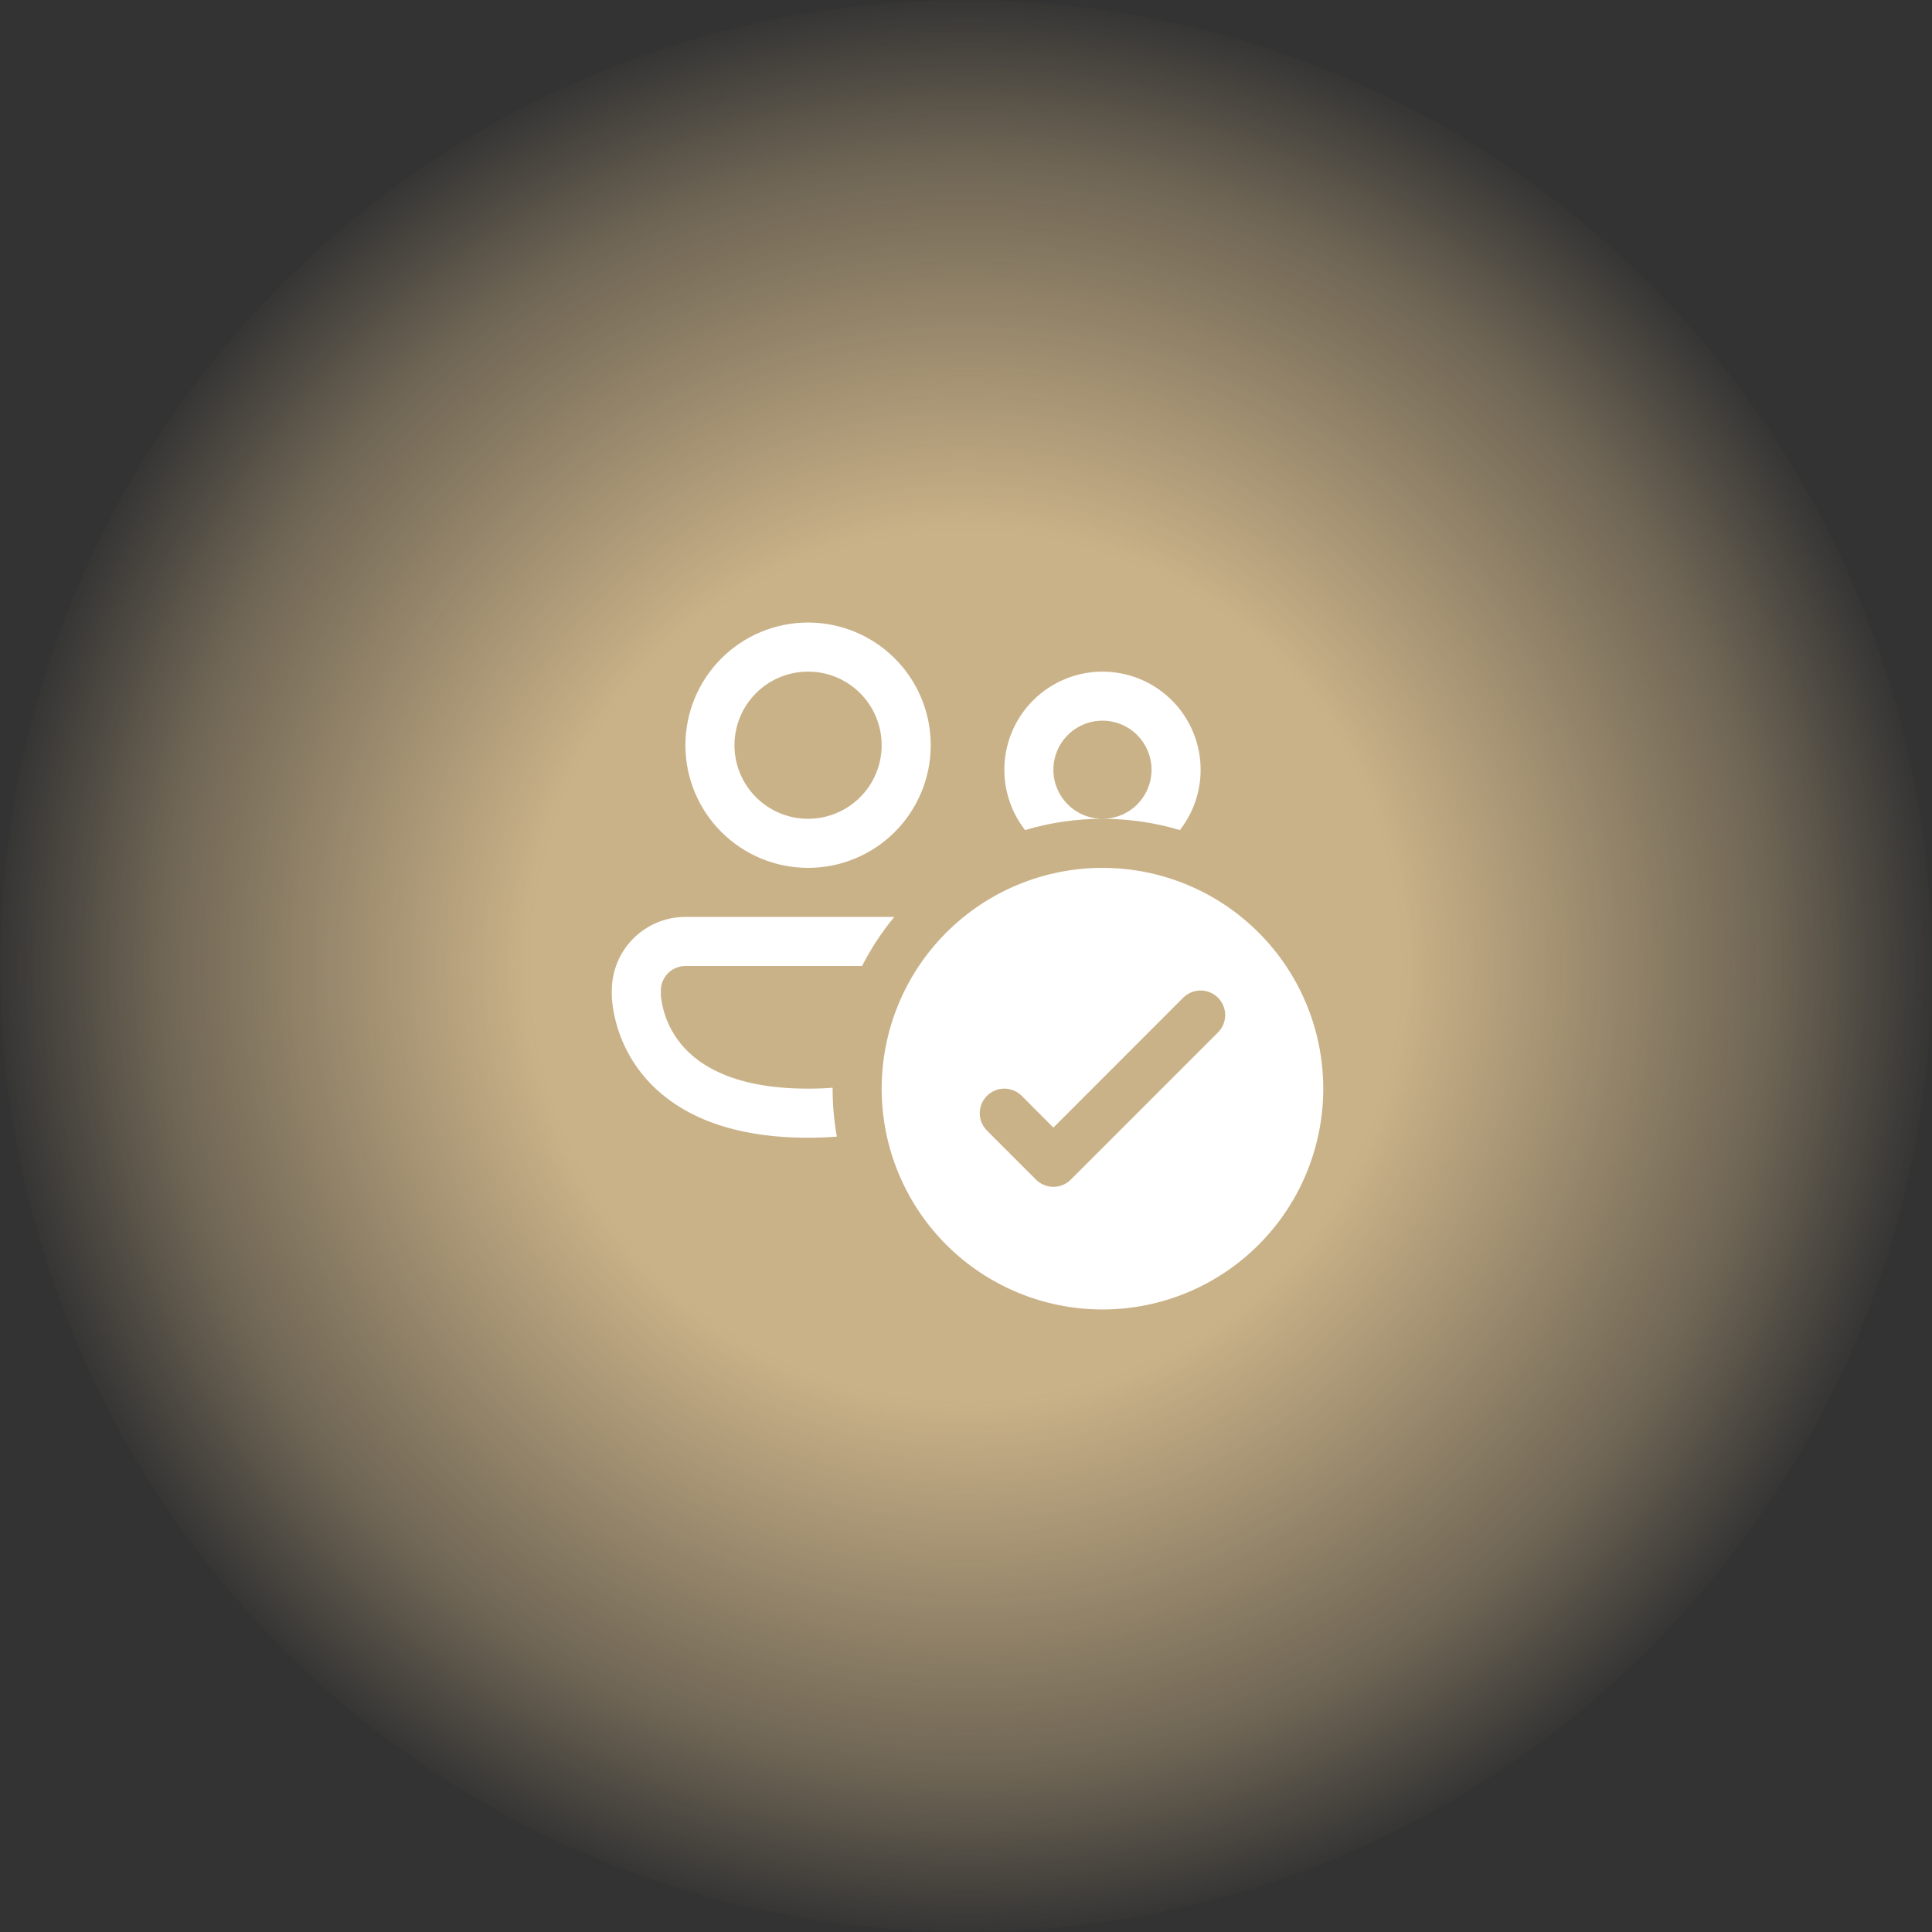 <svg width="72" height="72" viewBox="0 0 72 72" fill="none" xmlns="http://www.w3.org/2000/svg">
<rect x="0" y="0" width="72" height="72" fill="#333333" stroke="none"/>
<g clip-path="url(#clip0_249_1965)">
<circle cx="36" cy="36" r="36" fill="url(#paint0_radial_249_1965)"/>
<path d="M27.371 27.771C27.371 27.411 27.442 27.055 27.58 26.722C27.718 26.389 27.92 26.087 28.175 25.832C28.429 25.577 28.732 25.375 29.064 25.237C29.397 25.099 29.754 25.029 30.114 25.029C30.474 25.029 30.831 25.099 31.164 25.237C31.497 25.375 31.799 25.577 32.054 25.832C32.308 26.087 32.51 26.389 32.648 26.722C32.786 27.055 32.857 27.411 32.857 27.771C32.857 28.499 32.568 29.197 32.054 29.711C31.539 30.225 30.842 30.514 30.114 30.514C29.387 30.514 28.689 30.225 28.175 29.711C27.66 29.197 27.371 28.499 27.371 27.771ZM30.114 23.2C28.902 23.2 27.739 23.682 26.882 24.539C26.024 25.396 25.543 26.559 25.543 27.771C25.543 28.984 26.024 30.147 26.882 31.004C27.739 31.861 28.902 32.343 30.114 32.343C31.327 32.343 32.489 31.861 33.347 31.004C34.204 30.147 34.686 28.984 34.686 27.771C34.686 26.559 34.204 25.396 33.347 24.539C32.489 23.682 31.327 23.2 30.114 23.2ZM39.257 28.686C39.257 28.201 39.45 27.736 39.793 27.393C40.136 27.05 40.601 26.857 41.086 26.857C41.571 26.857 42.036 27.05 42.379 27.393C42.721 27.736 42.914 28.201 42.914 28.686C42.914 29.171 42.721 29.636 42.379 29.979C42.036 30.322 41.571 30.514 41.086 30.514C40.601 30.514 40.136 30.322 39.793 29.979C39.45 29.636 39.257 29.171 39.257 28.686ZM38.2 30.935C39.136 30.655 40.108 30.514 41.086 30.514C42.063 30.514 43.035 30.655 43.971 30.935C44.392 30.395 44.653 29.747 44.724 29.066C44.795 28.384 44.673 27.697 44.373 27.082C44.072 26.466 43.605 25.948 43.024 25.585C42.443 25.222 41.772 25.03 41.087 25.03C40.402 25.03 39.73 25.222 39.15 25.585C38.569 25.948 38.101 26.466 37.8 27.082C37.5 27.697 37.378 28.384 37.449 29.066C37.52 29.747 37.781 30.395 38.202 30.935H38.2ZM25.543 34.171H33.327C32.861 34.736 32.459 35.349 32.126 36H25.543C25.3 36 25.068 36.096 24.896 36.268C24.725 36.439 24.628 36.672 24.628 36.914V37.092L24.636 37.179C24.707 37.745 24.919 38.285 25.254 38.746C25.85 39.568 27.148 40.571 30.114 40.571C30.438 40.571 30.743 40.559 31.029 40.537V40.571C31.029 41.182 31.083 41.778 31.188 42.358C30.831 42.386 30.472 42.4 30.114 42.4C26.68 42.4 24.778 41.204 23.774 39.824C23.251 39.101 22.922 38.256 22.818 37.37C22.809 37.286 22.803 37.203 22.8 37.119V36.914C22.8 36.187 23.089 35.489 23.603 34.975C24.118 34.46 24.815 34.171 25.543 34.171ZM49.314 40.571C49.314 42.754 48.447 44.847 46.904 46.39C45.361 47.933 43.268 48.8 41.086 48.8C38.903 48.8 36.81 47.933 35.267 46.39C33.724 44.847 32.857 42.754 32.857 40.571C32.857 38.389 33.724 36.296 35.267 34.753C36.81 33.21 38.903 32.343 41.086 32.343C43.268 32.343 45.361 33.21 46.904 34.753C48.447 36.296 49.314 38.389 49.314 40.571ZM45.39 37.181C45.305 37.096 45.204 37.029 45.093 36.983C44.982 36.936 44.863 36.913 44.743 36.913C44.623 36.913 44.503 36.936 44.392 36.983C44.281 37.029 44.18 37.096 44.095 37.181L39.257 42.022L38.076 40.838C37.904 40.667 37.671 40.57 37.428 40.57C37.186 40.57 36.953 40.667 36.781 40.838C36.609 41.01 36.513 41.243 36.513 41.486C36.513 41.728 36.609 41.961 36.781 42.133L38.61 43.962C38.695 44.047 38.795 44.114 38.907 44.16C39.018 44.206 39.137 44.23 39.257 44.23C39.377 44.23 39.496 44.206 39.608 44.16C39.718 44.114 39.819 44.047 39.904 43.962L45.39 38.476C45.475 38.391 45.543 38.29 45.589 38.179C45.635 38.068 45.659 37.949 45.659 37.829C45.659 37.708 45.635 37.589 45.589 37.478C45.543 37.367 45.475 37.266 45.39 37.181Z" fill="white"/>
</g>
<defs>
<radialGradient id="paint0_radial_249_1965" cx="0" cy="0" r="1" gradientUnits="userSpaceOnUse" gradientTransform="translate(36 36) rotate(90) scale(36)">
<stop offset="0.445" stop-color="#CAB288"/>
<stop offset="0.825" stop-color="#CAB288" stop-opacity="0.4"/>
<stop offset="1" stop-color="#CAB288" stop-opacity="0"/>
</radialGradient>
<clipPath id="clip0_249_1965">
<rect width="72" height="72" fill="white"/>
</clipPath>
</defs>
</svg>
